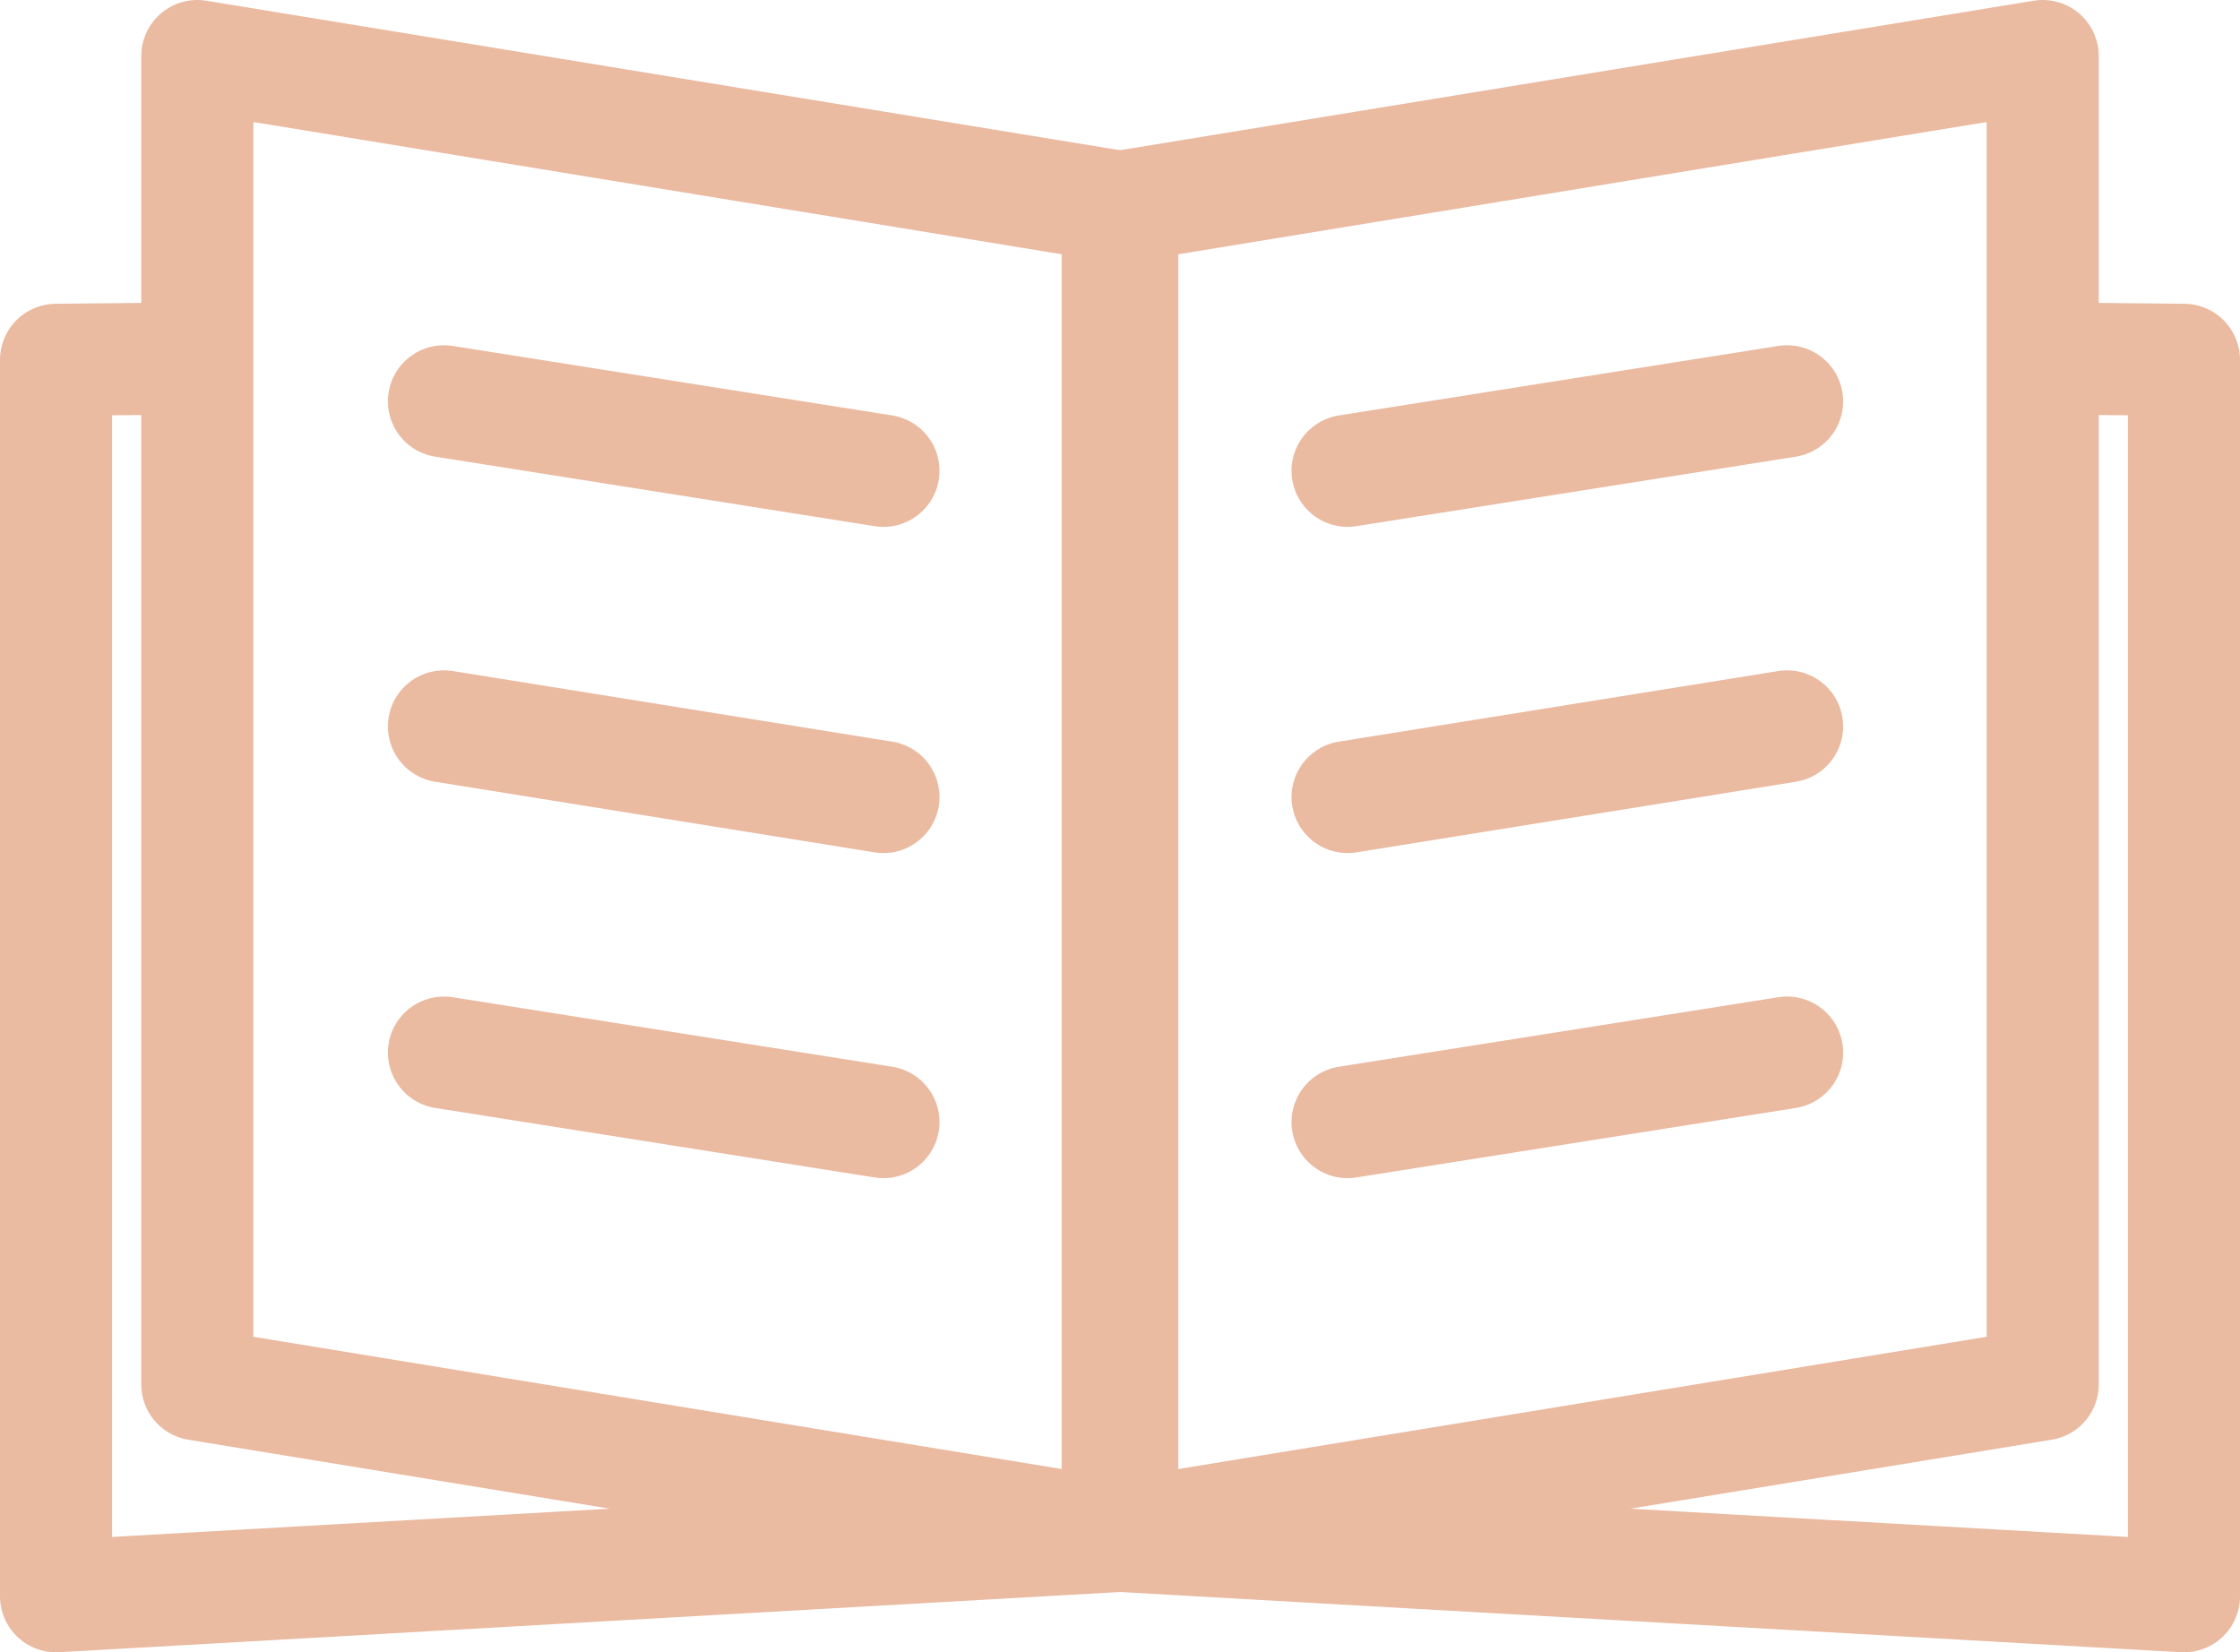<svg xmlns="http://www.w3.org/2000/svg" viewBox="0 0 19.98 14.74"><defs><style>.cls-1{fill:none;stroke:#eabaa1;stroke-linecap:round;stroke-linejoin:round;}</style></defs><g id="レイヤー_2" data-name="レイヤー 2"><g id="レイヤー_1-2" data-name="レイヤー 1"><polygon class="cls-1" points="18.22 0.5 9.97 1.85 9.97 13.7 18.22 12.35 18.22 0.5"/><polyline class="cls-1" points="9.97 13.7 19.48 14.24 19.48 3.21 18.5 3.2"/><polygon class="cls-1" points="1.76 0.5 10.01 1.85 10.01 13.7 1.76 12.35 1.76 0.5"/><polyline class="cls-1" points="10.01 13.7 0.5 14.24 0.5 3.21 1.48 3.2"/><line class="cls-1" x1="3.96" y1="3.58" x2="7.88" y2="4.2"/><line class="cls-1" x1="3.96" y1="6.48" x2="7.88" y2="7.11"/><line class="cls-1" x1="3.96" y1="9.39" x2="7.88" y2="10.01"/><line class="cls-1" x1="15.94" y1="3.58" x2="12.02" y2="4.2"/><line class="cls-1" x1="15.94" y1="6.48" x2="12.02" y2="7.11"/><line class="cls-1" x1="15.94" y1="9.39" x2="12.02" y2="10.01"/></g></g></svg>